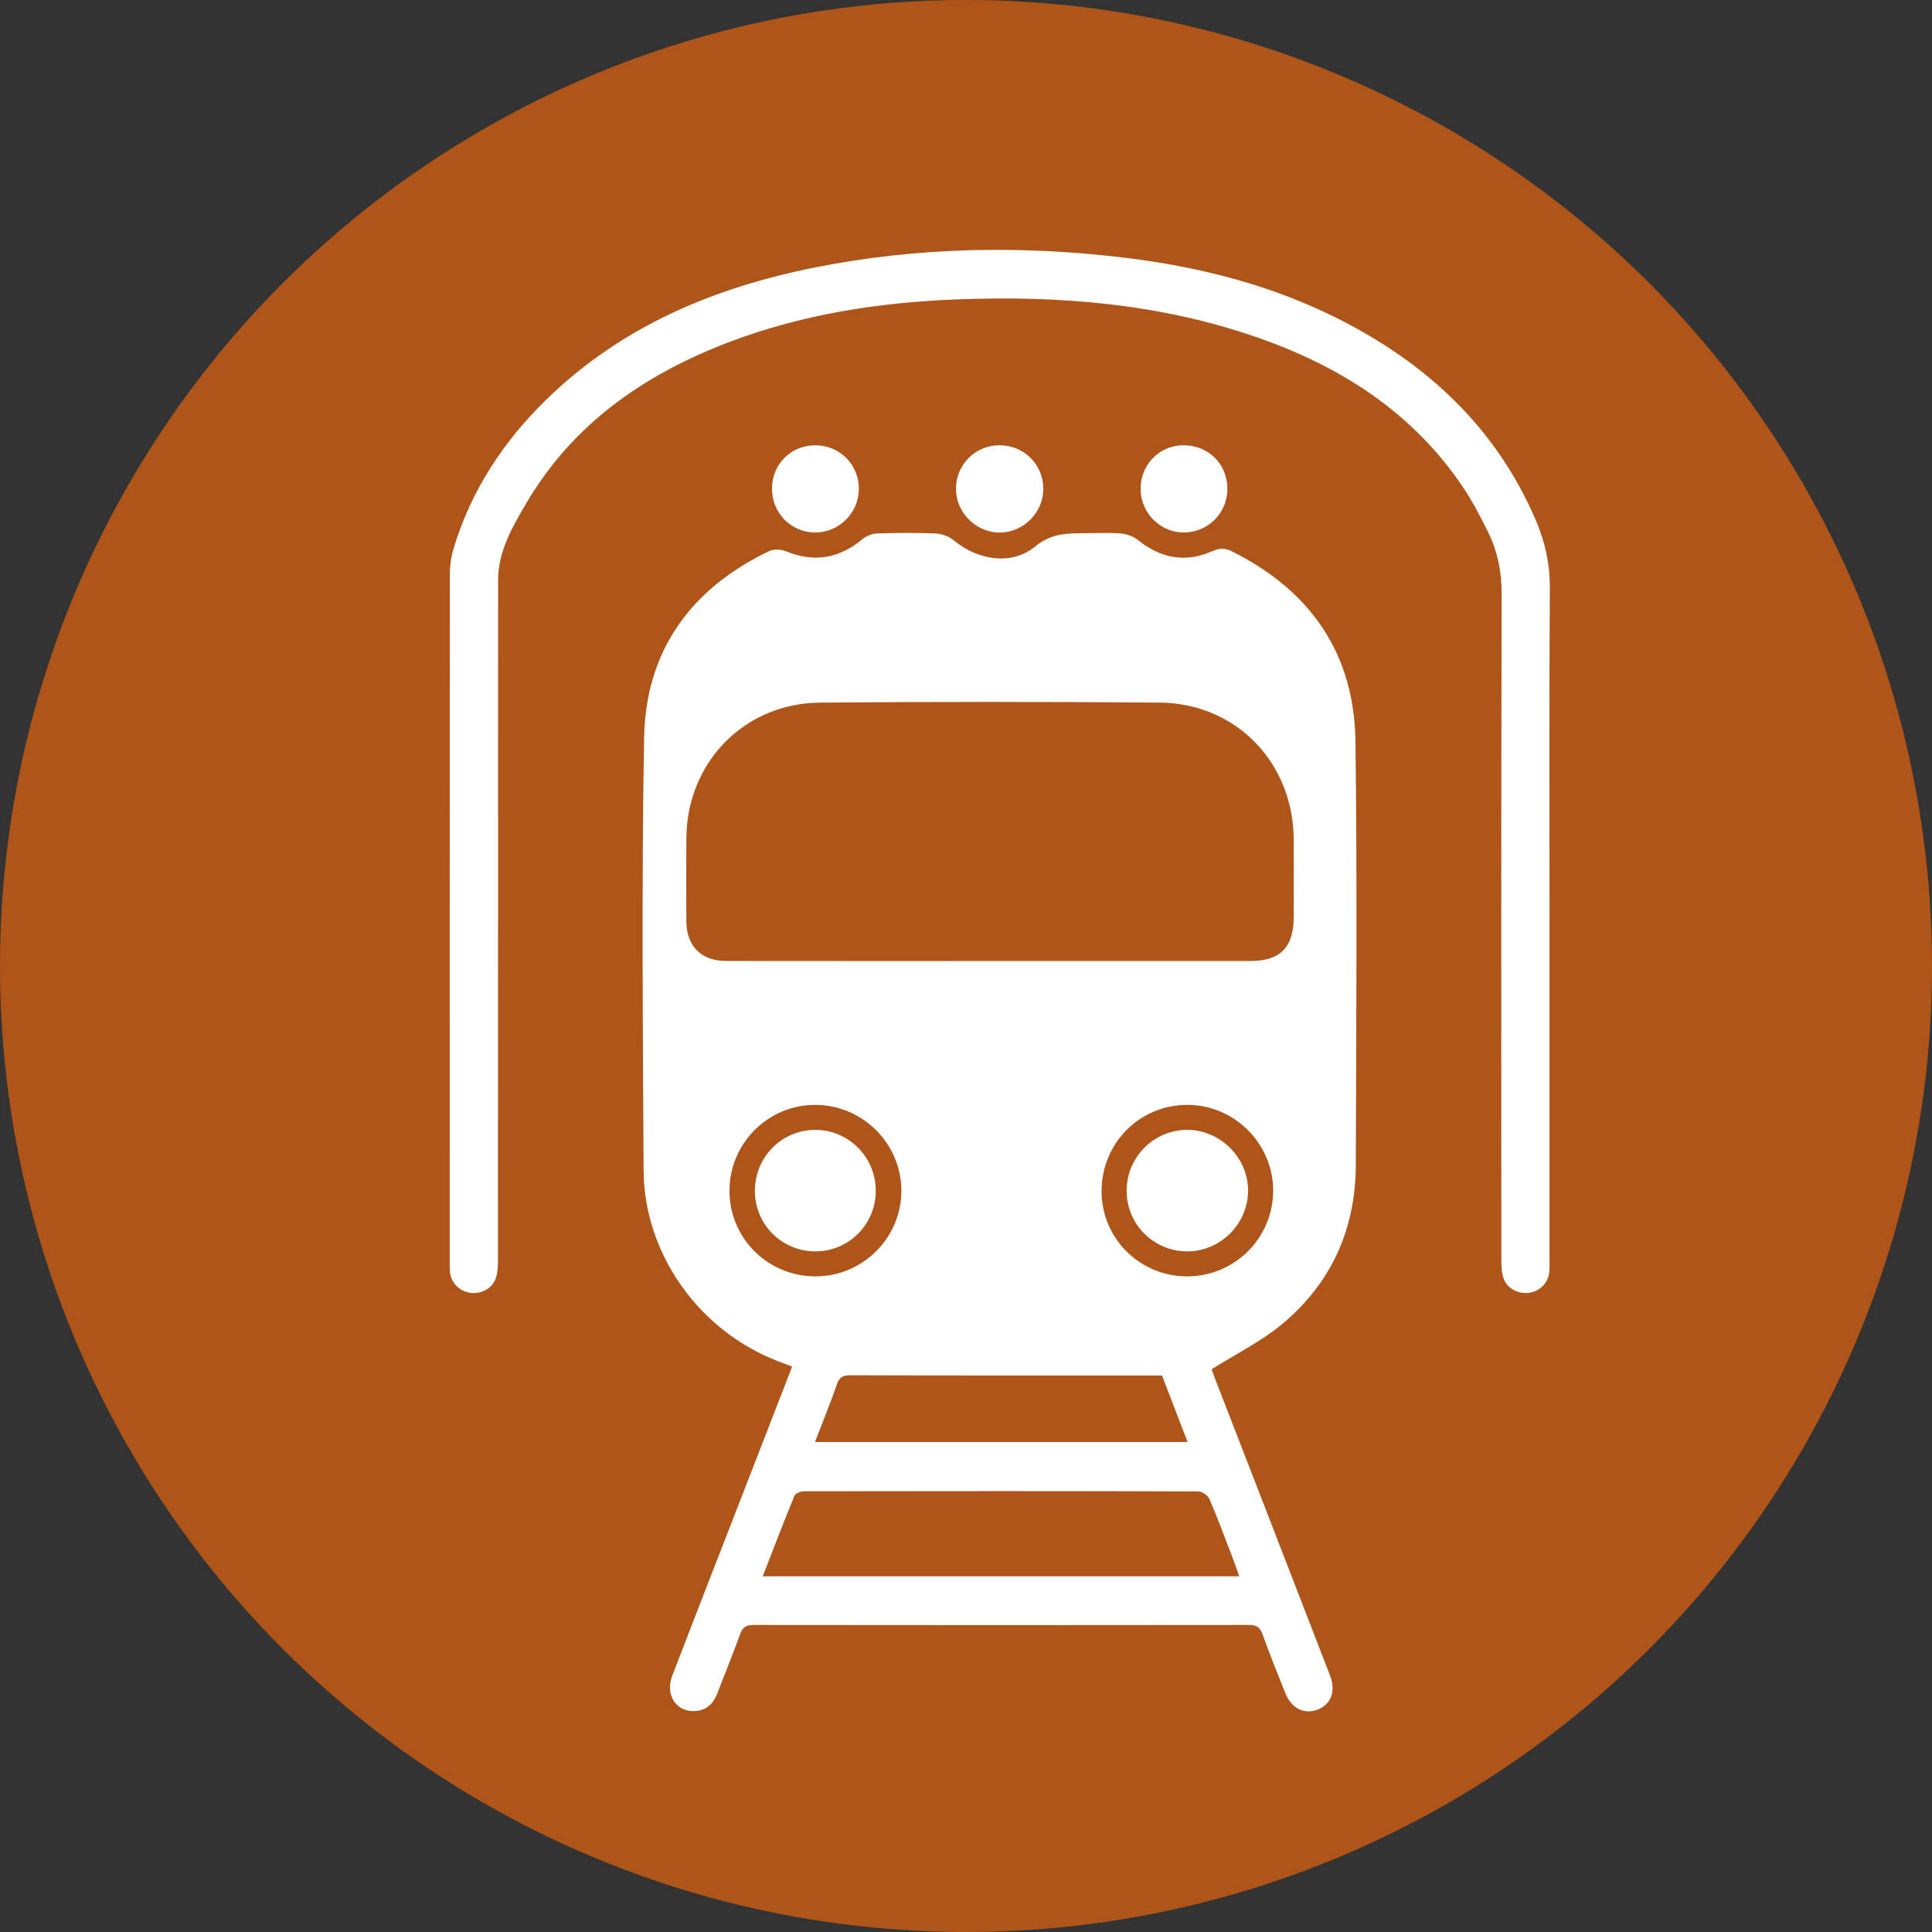 <svg width="66" height="66" viewBox="0 0 66 66" fill="none" xmlns="http://www.w3.org/2000/svg">
    <rect x="0" y="0" width="66" height="66" fill="#333333" stroke="none"/>
    <circle cx="33" cy="33" r="33" fill="#B05519"/>
    <g clip-path="url(#clip0_2582_1620)">
        <path d="M27.06 46.686C26.369 48.467 25.692 50.212 25.014 51.958C24.331 53.718 23.643 55.477 22.967 57.239C22.7 57.935 23.142 58.542 23.828 58.444C24.185 58.392 24.384 58.161 24.508 57.841C24.767 57.168 25.039 56.498 25.285 55.82C25.37 55.586 25.491 55.511 25.737 55.511C31.383 55.518 37.028 55.518 42.674 55.511C42.924 55.511 43.042 55.59 43.127 55.823C43.373 56.502 43.64 57.174 43.909 57.843C44.116 58.358 44.544 58.573 44.996 58.409C45.465 58.239 45.646 57.78 45.435 57.234C44.134 53.866 42.827 50.501 41.522 47.134C41.462 46.982 41.41 46.828 41.39 46.776C42.221 46.254 43.065 45.837 43.772 45.255C45.465 43.859 46.308 42.007 46.316 39.813C46.333 34.988 46.365 30.162 46.305 25.337C46.267 22.32 44.762 20.164 42.067 18.827C41.836 18.712 41.644 18.727 41.405 18.832C40.489 19.236 39.65 19.072 38.876 18.449C38.72 18.324 38.495 18.242 38.294 18.224C37.894 18.19 37.489 18.213 37.085 18.215C36.472 18.218 35.917 18.209 35.356 18.673C34.56 19.329 33.391 19.137 32.584 18.459C32.423 18.325 32.178 18.235 31.968 18.225C31.302 18.196 30.632 18.201 29.966 18.224C29.794 18.23 29.593 18.31 29.458 18.422C28.666 19.078 27.812 19.227 26.853 18.833C26.686 18.765 26.436 18.749 26.28 18.824C23.595 20.106 22.055 22.235 22.003 25.211C21.917 30.133 21.961 35.056 21.986 39.979C22.001 42.839 23.888 45.471 26.581 46.502C26.723 46.556 26.865 46.611 27.061 46.686H27.06ZM33.856 32.83C30.838 32.83 27.821 32.832 24.803 32.828C23.96 32.827 23.452 32.32 23.447 31.481C23.441 30.536 23.443 29.59 23.447 28.645C23.458 26.051 25.421 24.023 28.024 24.002C31.89 23.971 35.756 23.971 39.623 24.002C42.219 24.023 44.175 26.049 44.194 28.654C44.2 29.544 44.195 30.434 44.194 31.324C44.194 32.365 43.734 32.83 42.702 32.83C39.753 32.83 36.805 32.83 33.857 32.83H33.856ZM26.056 53.849C26.427 52.896 26.772 51.991 27.14 51.096C27.175 51.012 27.358 50.944 27.472 50.944C31.96 50.936 36.448 50.935 40.937 50.949C41.068 50.949 41.264 51.089 41.317 51.212C41.587 51.835 41.822 52.473 42.066 53.108C42.157 53.344 42.24 53.583 42.336 53.849H26.055H26.056ZM27.84 49.262C28.105 48.575 28.364 47.949 28.583 47.308C28.67 47.052 28.786 46.98 29.052 46.981C32.373 46.992 35.694 46.988 39.015 46.988C39.248 46.988 39.481 46.988 39.696 46.988C39.99 47.754 40.272 48.489 40.568 49.261H27.84V49.262ZM27.87 43.603C26.234 43.609 24.917 42.3 24.92 40.672C24.922 39.064 26.23 37.75 27.835 37.744C29.441 37.737 30.769 39.036 30.792 40.638C30.814 42.258 29.494 43.597 27.87 43.603ZM37.631 40.695C37.629 39.055 38.931 37.743 40.559 37.744C42.162 37.744 43.486 39.06 43.493 40.658C43.499 42.285 42.183 43.603 40.554 43.603C38.936 43.603 37.633 42.306 37.631 40.695Z" fill="white"/>
        <path d="M52.934 31.322C52.934 27.58 52.92 23.838 52.945 20.097C52.95 19.267 52.78 18.502 52.458 17.754C51.102 14.606 48.752 12.427 45.742 10.903C43.447 9.742 40.99 9.117 38.45 8.808C34.907 8.377 31.371 8.436 27.863 9.132C24.407 9.818 21.246 11.137 18.677 13.637C17.208 15.065 16.105 16.735 15.504 18.707C15.417 18.995 15.368 19.307 15.368 19.607C15.36 27.438 15.362 35.268 15.363 43.099C15.363 43.224 15.358 43.35 15.374 43.473C15.424 43.851 15.719 44.13 16.096 44.168C16.475 44.205 16.835 43.998 16.946 43.639C17.002 43.458 17.012 43.256 17.012 43.064C17.016 35.317 17.014 27.57 17.016 19.823C17.016 18.833 17.501 18.004 17.976 17.194C19.563 14.495 21.978 12.811 24.846 11.71C27.364 10.742 29.995 10.333 32.674 10.228C36.17 10.092 39.623 10.367 42.955 11.529C45.821 12.528 48.28 14.101 49.998 16.673C50.312 17.144 50.575 17.654 50.828 18.163C51.16 18.83 51.301 19.53 51.298 20.292C51.279 27.858 51.286 35.425 51.288 42.991C51.288 43.198 51.291 43.412 51.344 43.609C51.443 43.984 51.821 44.209 52.215 44.167C52.589 44.126 52.885 43.839 52.924 43.462C52.94 43.311 52.933 43.157 52.933 43.004C52.933 39.109 52.933 35.215 52.933 31.321L52.934 31.322Z" fill="white"/>
        <path d="M41.929 16.665C41.91 15.815 41.244 15.187 40.386 15.212C39.567 15.236 38.94 15.912 38.965 16.746C38.99 17.564 39.683 18.221 40.488 18.19C41.314 18.158 41.946 17.489 41.929 16.665Z" fill="white"/>
        <path d="M34.136 15.211C33.312 15.216 32.657 15.875 32.657 16.697C32.657 17.507 33.333 18.187 34.143 18.192C34.968 18.197 35.656 17.498 35.641 16.671C35.627 15.848 34.965 15.207 34.136 15.211Z" fill="white"/>
        <path d="M26.372 16.684C26.364 17.51 27.011 18.179 27.829 18.191C28.64 18.203 29.323 17.542 29.34 16.727C29.358 15.887 28.694 15.21 27.854 15.211C27.022 15.211 26.379 15.85 26.372 16.684Z" fill="white"/>
        <path d="M25.788 40.698C25.796 41.841 26.719 42.753 27.863 42.749C29.003 42.745 29.921 41.819 29.918 40.676C29.916 39.516 28.97 38.58 27.82 38.598C26.682 38.616 25.779 39.548 25.788 40.697V40.698Z" fill="white"/>
        <path d="M38.487 40.685C38.49 41.827 39.413 42.747 40.554 42.749C41.687 42.75 42.626 41.821 42.636 40.688C42.646 39.549 41.679 38.587 40.537 38.598C39.401 38.609 38.484 39.543 38.487 40.685Z" fill="white"/>
    </g>
    <defs>
        <clipPath id="clip0_2582_1620">
            <rect width="37.584" height="49.927" fill="white" transform="matrix(-1 0 0 1 52.946 8.535)"/>
        </clipPath>
    </defs>
</svg>

